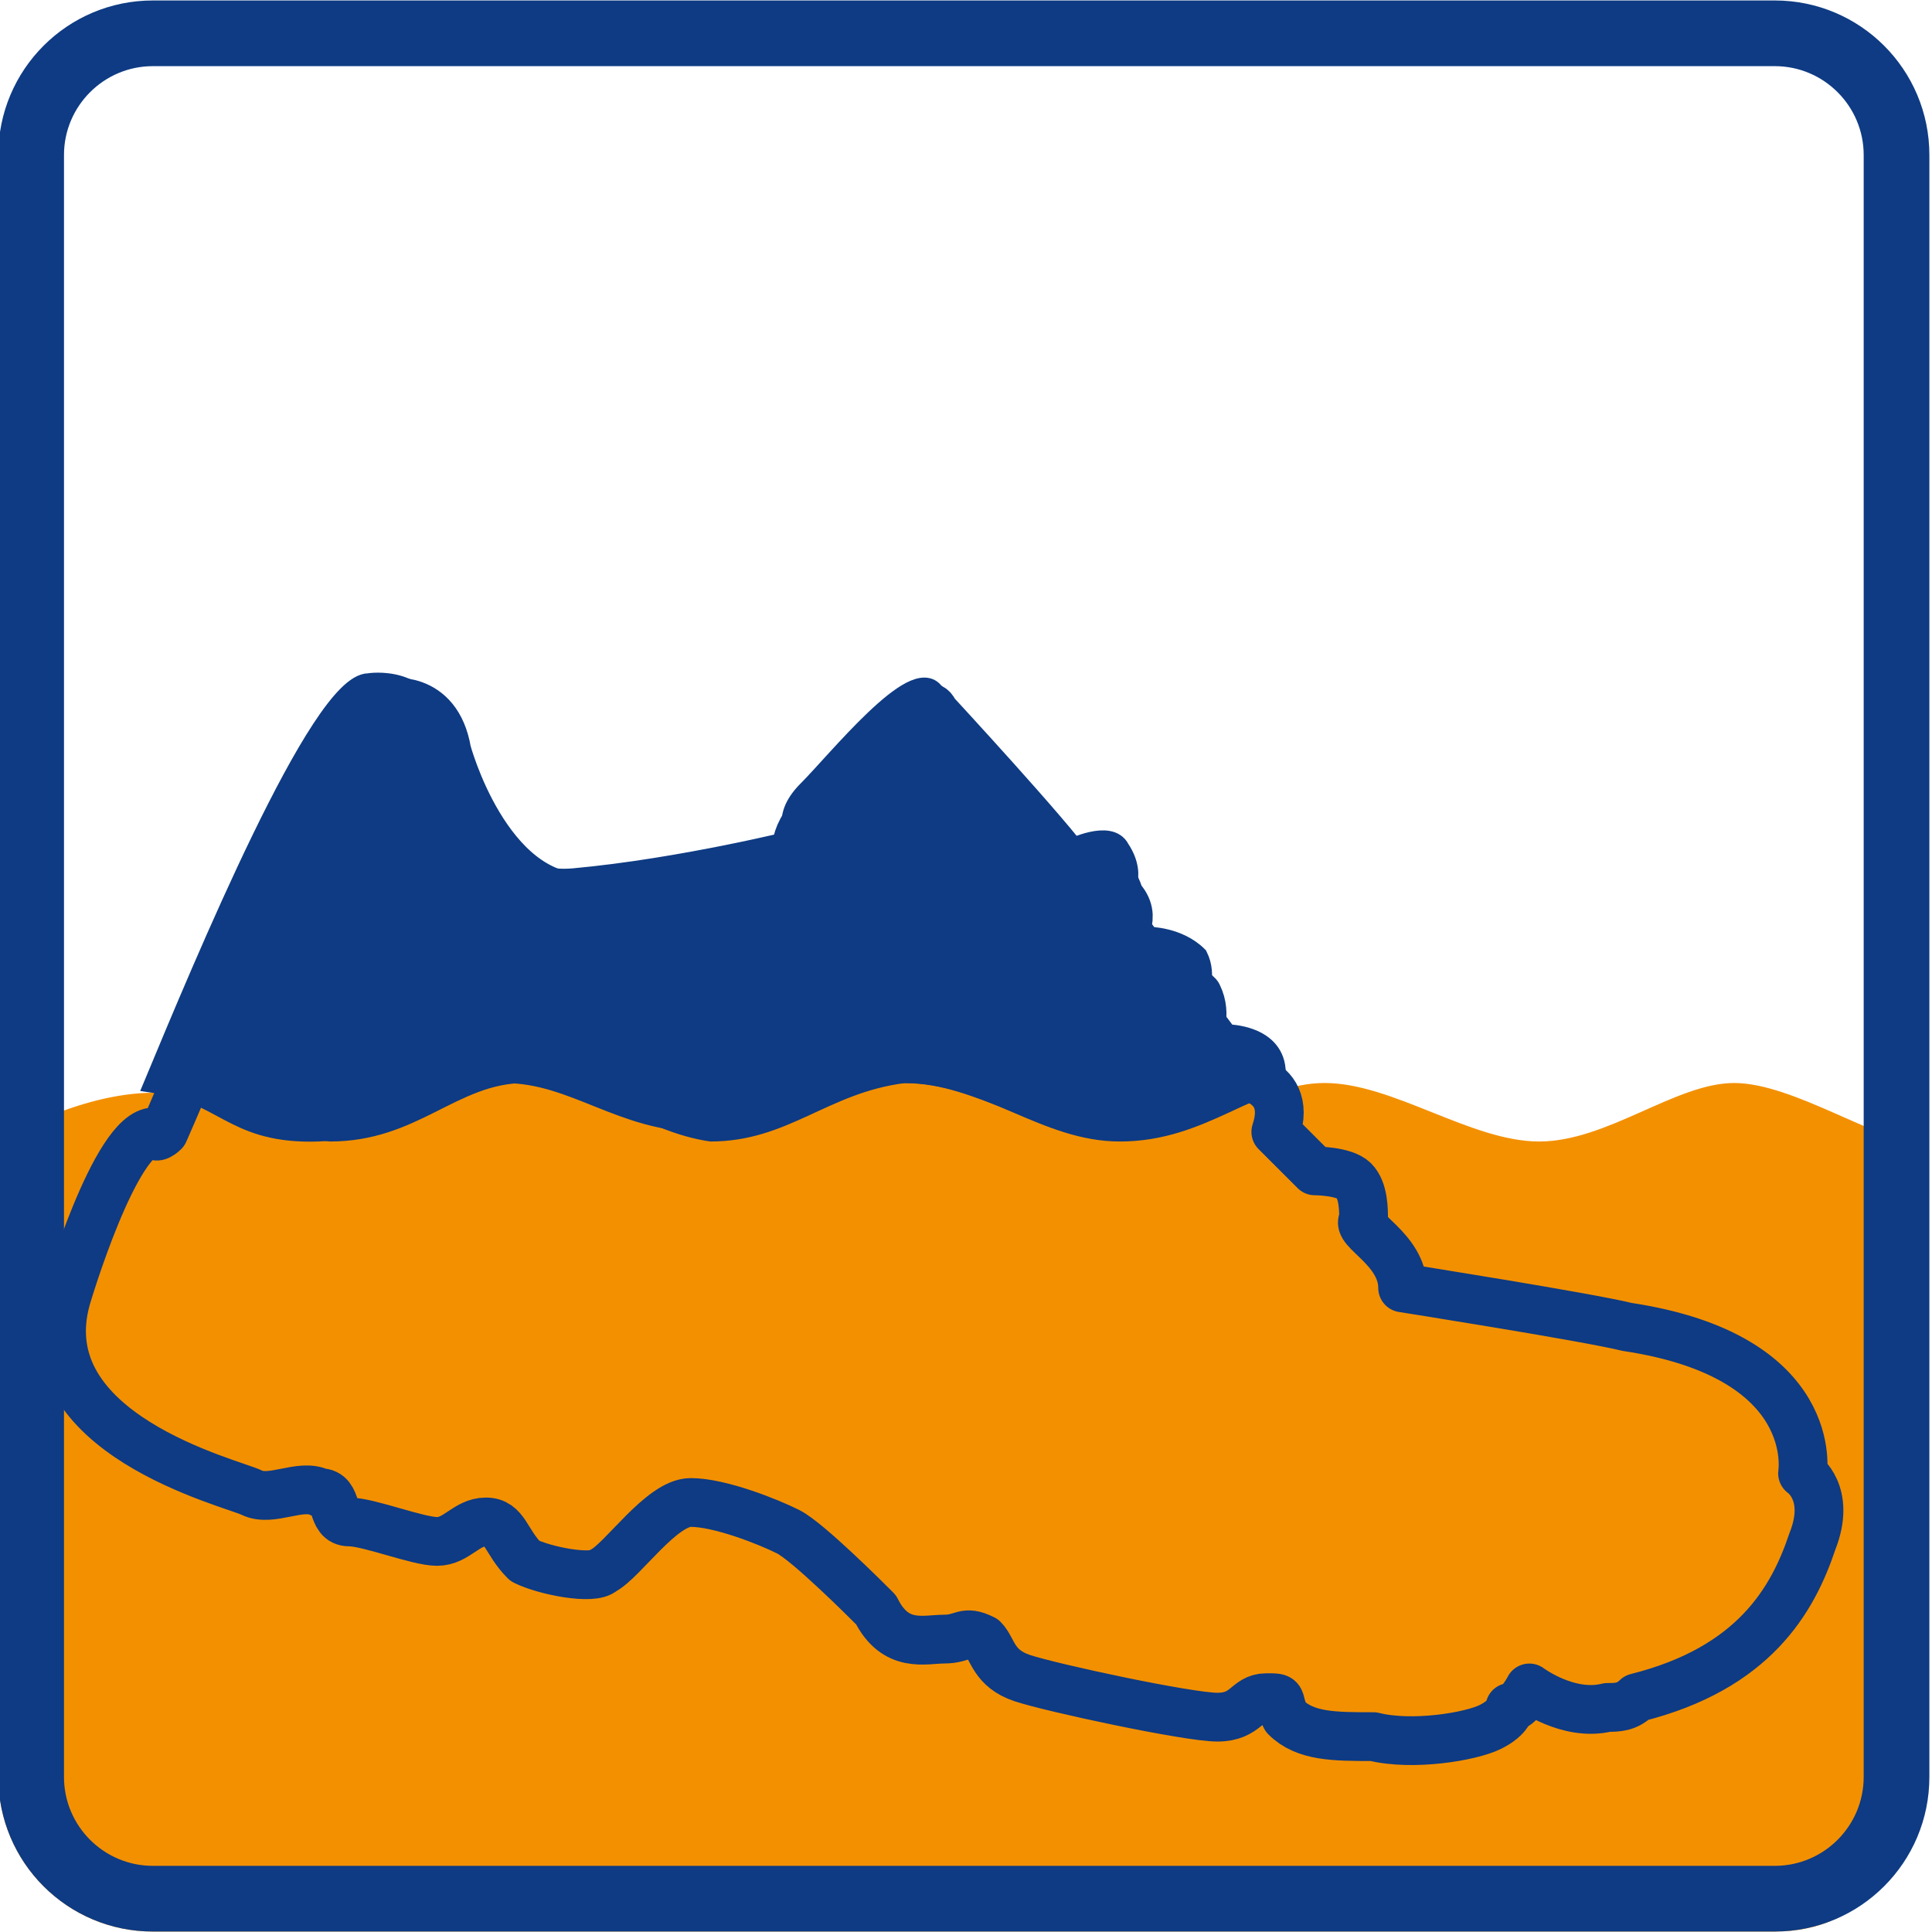 <?xml version="1.0" encoding="UTF-8"?><svg id="a" xmlns="http://www.w3.org/2000/svg" viewBox="0 0 250 250"><defs><style>.b{fill:#f39000;}.c{stroke-miterlimit:10;stroke-width:2.56px;}.c,.d{stroke:#0e3b83;}.c,.e{fill:#0e3b83;}.d{fill:none;stroke-linecap:round;stroke-linejoin:round;stroke-width:6.31px;}</style></defs><path class="e" d="M233.25,189.36s2.52-15.14-22.72-18.93c-5.05-1.26-29.03-5.05-29.03-5.05,0-5.05-6.31-7.57-6.31-8.83s0-3.79-1.26-5.05c-1.26-1.26-5.05-1.26-5.05-1.26l-5.05-5.05c2.52-7.57-6.31-7.57-6.31-7.57l-3.79-5.05s1.26-2.52,0-5.05c-2.52-2.52-6.31-2.52-6.31-2.52l-3.79-5.05s2.52-2.52,0-5.05c-1.26-3.79-6.31-2.52-6.31-2.52-2.52-3.79-17.67-20.19-17.67-20.19-2.52-3.79-12.62,7.57-16.41,11.36-1.26,3.79,1.26,7.57,1.26,7.57,0,0-15.14,3.79-29.03,3.79-12.62,1.26-17.67-17.67-17.67-17.67-1.26-7.57-7.57-6.31-7.57-6.31-6.31,0-23.98,44.17-29.03,55.53,0,0-1.26,1.26-1.26,0-5.05,0-11.36,21.45-11.36,21.45-5.05,17.67,21.45,23.98,23.98,25.24,2.52,1.26,6.31-1.26,8.83,0,2.52,0,1.26,3.79,3.79,3.79s8.83,2.52,11.36,2.52,3.79-2.52,6.31-2.52,2.52,2.52,5.05,5.05c2.52,1.26,8.83,2.52,10.1,1.26,2.52-1.26,7.57-10.1,11.36-8.83,3.79,0,10.1,2.52,12.62,3.79s10.1,8.83,11.36,10.1c2.52,5.05,6.31,3.79,8.83,3.79s2.52-1.26,5.05,0c1.26,1.26,1.26,3.79,5.05,5.05,3.79,1.26,21.45,5.05,25.24,5.05s3.79-2.52,6.31-2.52,1.26,0,2.52,2.52c2.52,2.52,6.31,2.52,11.36,2.52,5.05,1.26,12.62,0,15.14-1.26,2.52-1.26,2.52-2.52,2.52-2.52,1.26,0,2.52-2.52,2.52-2.52,0,0,5.05,3.79,10.1,2.52h1.26c1.26,0,2.52,0,3.79-1.26,15.14-3.79,20.19-12.62,22.72-20.19,1.26-7.57-2.52-10.1-2.52-10.1Z"/><path class="b" d="M229.88,249.94H19.78c-11.05,0-20-8.95-20-20v-82.23s10.1-6.31,20.19-6.31,11.36,5.05,22.72,6.31c11.36,0,16.41-7.57,25.24-7.57s15.14,6.31,23.98,7.57c10.1,0,15.14-6.31,25.24-7.57,10.1,0,17.67,7.57,27.76,7.57,11.36,0,17.67-7.57,26.5-7.57s18.93,7.57,27.76,7.57,17.67-7.57,25.24-7.57,18.49,7.57,23.54,7.57c.91,0,.51,52.7,.22,82.42-.11,10.97-7.33,19.8-18.3,19.8Z"/><path class="d" d="M233.25,190.63s2.52-15.14-22.72-18.93c-5.05-1.26-29.03-5.05-29.03-5.05,0-5.05-6.31-7.57-5.05-8.83,0-1.26,0-3.79-1.26-5.05-1.26-1.26-5.05-1.26-5.05-1.26l-5.05-5.05c2.52-7.57-6.31-7.57-6.31-7.57l-3.79-5.05s1.26-2.52,0-5.05c-2.52-2.52-6.31-2.52-6.31-2.52l-3.79-5.05s2.52-2.52,0-5.05c-1.26-5.05-6.31-3.79-6.31-3.79-2.52-3.79-17.67-20.19-17.67-20.19-1.26-3.79-11.36,8.83-15.14,12.62-3.79,3.79-2.52,6.31-2.52,6.31,0,0-13.88,3.79-27.76,5.05-12.62,0-17.67-18.93-17.67-18.93-1.26-7.57-7.57-6.31-7.57-6.31-6.31,0-23.98,44.17-29.03,55.53,0,0-1.26,1.26-1.26,0-5.05,0-11.36,21.45-11.36,21.45-5.05,17.67,21.45,23.98,23.98,25.24,2.52,1.26,6.31-1.26,8.83,0,2.52,0,1.26,3.79,3.79,3.79s8.83,2.52,11.36,2.52,3.79-2.52,6.31-2.52,2.52,2.52,5.05,5.05c2.52,1.26,8.83,2.52,10.1,1.26,2.52-1.26,7.57-8.83,11.36-8.83s10.1,2.52,12.62,3.79,10.1,8.83,11.36,10.1c2.52,5.05,6.31,3.79,8.83,3.79s2.52-1.26,5.05,0c1.26,1.26,1.26,3.79,5.05,5.05,3.79,1.26,21.45,5.05,25.24,5.05s3.79-2.52,6.31-2.52,1.26,0,2.52,2.52c2.52,2.52,6.31,2.52,11.36,2.52,5.05,1.26,12.62,0,15.14-1.26,2.52-1.26,2.52-2.52,2.52-2.52,1.26,0,2.52-2.52,2.52-2.52,0,0,5.05,3.79,10.1,2.52h0c1.26,0,2.52,0,3.79-1.26,15.14-3.79,20.19-12.62,22.72-20.19,2.52-6.31-1.26-8.83-1.26-8.83Z"/><path class="c" d="M40.16,146.45c11.36,0,16.41-7.57,25.24-7.57s15.14,6.31,25.24,6.31c10.1,1.26,16.41-6.31,26.5-6.31s17.67,7.57,29.03,6.31c7.57,0,13.88-3.79,18.93-6.31,0-5.05-6.31-5.05-6.31-5.05l-3.79-5.05s1.26-2.52,0-5.05c-2.52-2.52-6.31-2.52-6.31-2.52l-3.79-5.05s2.52-2.52,0-6.31c-1.26-2.52-6.31,0-6.31,0-2.52-3.79-17.67-20.19-17.67-20.19-2.52-3.79-12.62,8.83-16.41,12.62-3.79,3.79-1.26,6.31-1.26,6.31,0,0-15.14,3.79-29.03,5.05s-17.67-18.93-17.67-18.93c-1.26-7.57-8.83-6.31-8.83-6.31-6.31,0-21.45,36.6-27.76,51.74,8.83,1.26,10.1,6.31,20.19,6.31Z"/><path class="e" d="M229.66,8.56c6.34,0,11.5,5.16,11.5,11.5V229.94c0,6.34-5.16,11.5-11.5,11.5H19.78c-6.34,0-11.5-5.16-11.5-11.5V20.06c0-6.34,5.16-11.5,11.5-11.5H229.66M229.66,.06H19.78C8.73,.06-.22,9.01-.22,20.06V229.94c0,11.05,8.95,20,20,20H229.66c11.05,0,20-8.95,20-20V20.06C249.66,9.01,240.71,.06,229.66,.06h0Z"/></svg>